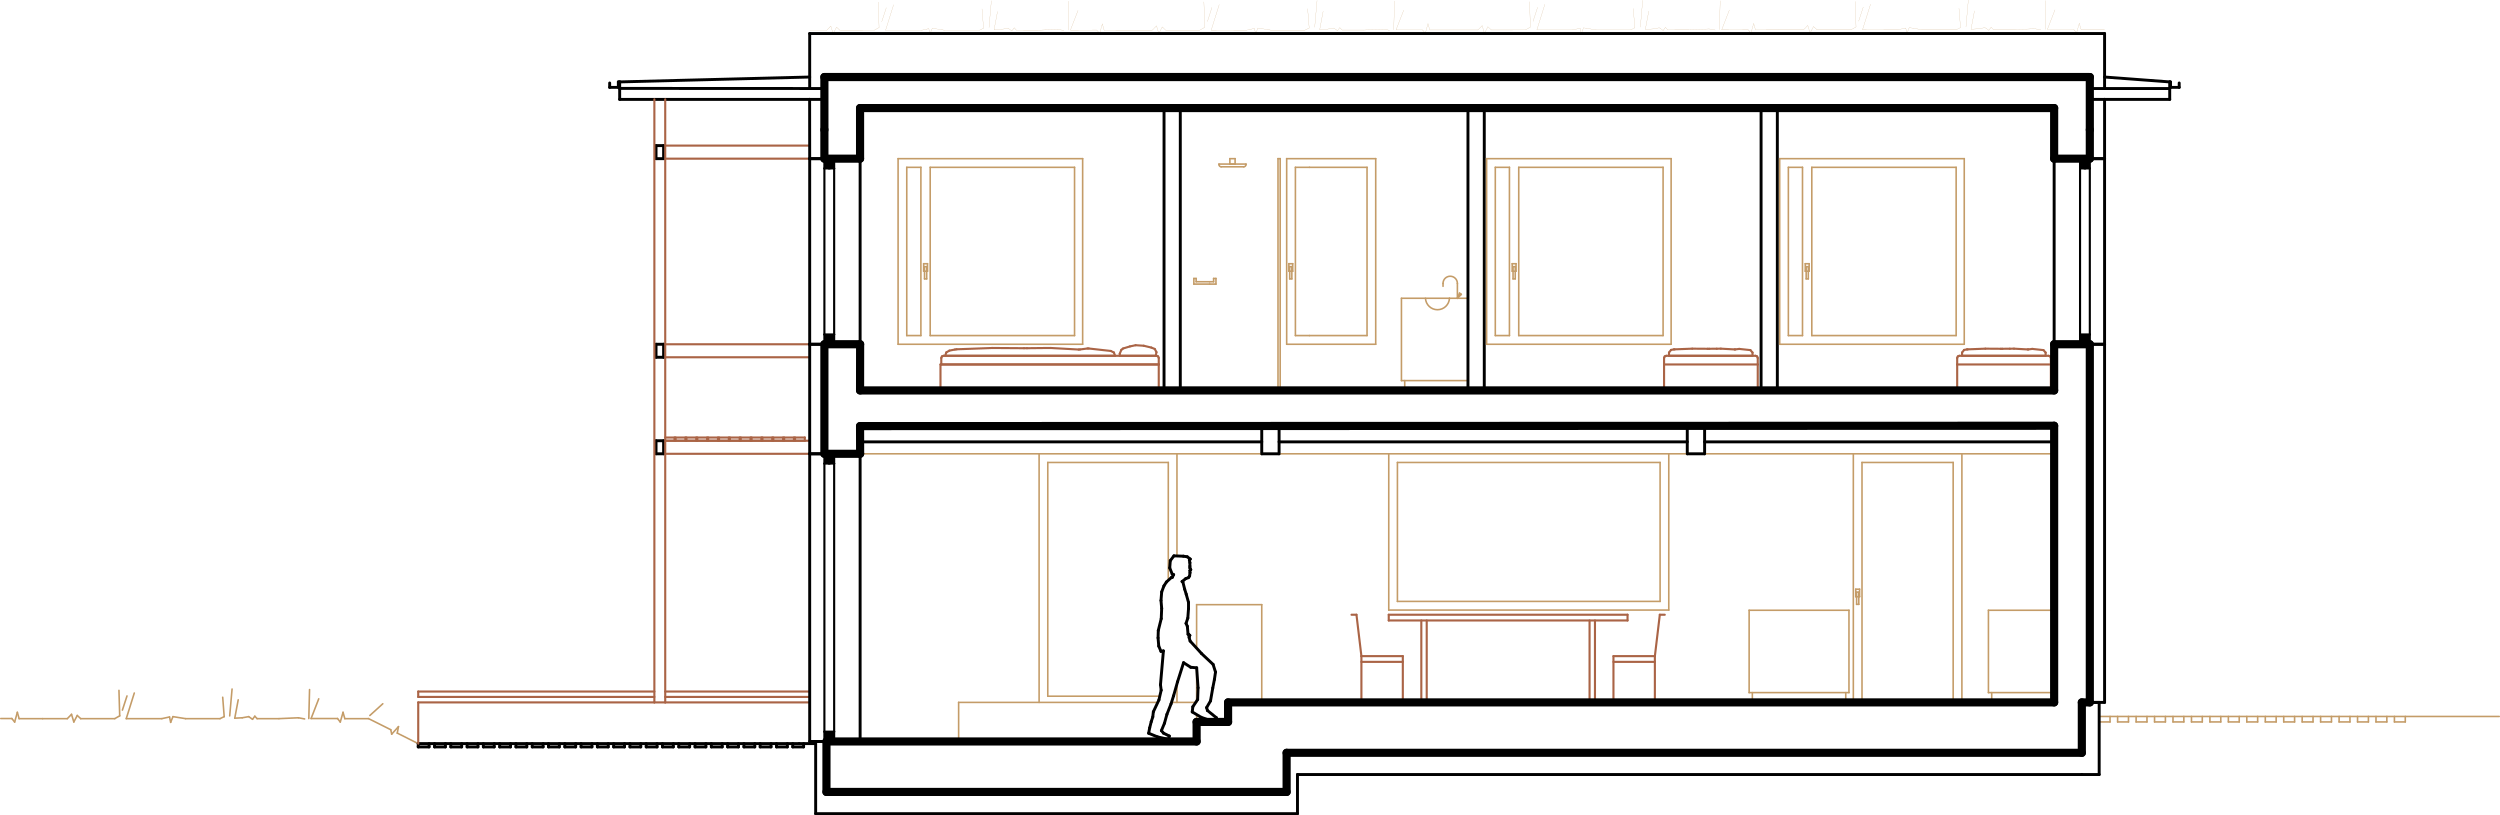 <?xml version="1.0" encoding="UTF-8"?><svg id="Ebene_1" xmlns="http://www.w3.org/2000/svg" viewBox="0 0 435.23 141.9"><defs><style>.cls-1{fill-rule:evenodd;}.cls-2,.cls-3,.cls-4{stroke:#000;}.cls-2,.cls-3,.cls-4,.cls-5,.cls-6,.cls-7{fill:none;stroke-linecap:round;stroke-linejoin:round;}.cls-2,.cls-7{stroke-width:.37px;}.cls-3{stroke-width:.51px;}.cls-4{stroke-width:1.42px;}.cls-5{stroke-width:.28px;}.cls-5,.cls-6{stroke:#c49c68;}.cls-6{stroke-width:.03px;}.cls-7{stroke:#aa6446;}</style></defs><line class="cls-6" x1="366.39" y1="5.15" x2="362.3" y2="5.15"/><line class="cls-6" x1="330.45" y1="5.17" x2="324.25" y2="5.18"/><line class="cls-6" x1="350.83" y1="5.16" x2="347.04" y2="5.16"/><line class="cls-6" x1="340.57" y1="5.17" x2="334.58" y2="5.17"/><line class="cls-6" x1="322.25" y1="5.18" x2="316.32" y2="5.18"/><line class="cls-6" x1="313.99" y1="5.18" x2="309.69" y2="5.18"/><line class="cls-6" x1="361.03" y1="5.13" x2="356.43" y2="5.13"/><line class="cls-6" x1="324.38" y1="1.22" x2="323.58" y2="3.69"/><line class="cls-6" x1="341.04" y1="1.44" x2="341.31" y2="4.81"/><line class="cls-6" x1="343.14" y1="5.09" x2="343.74" y2="1.89"/><line class="cls-6" x1="344.44" y1="5.01" x2="343.14" y2="5.09"/><line class="cls-6" x1="342.67" y1=".01" x2="342.26" y2="4.68"/><line class="cls-6" x1="361.99" y1="4.05" x2="361.51" y2="5.74"/><line class="cls-6" x1="361.51" y1="5.74" x2="361.03" y2="5.13"/><line class="cls-6" x1="356.43" y1="5.13" x2="357.76" y2="1.7"/><line class="cls-6" x1="356.16" y1=".1" x2="356.03" y2="5.13"/><line class="cls-6" x1="322.98" y1=".25" x2="323.12" y2="4.69"/><line class="cls-6" x1="324.25" y1="5.18" x2="325.65" y2=".72"/><line class="cls-6" x1="362.3" y1="5.15" x2="361.99" y2="4.05"/><line class="cls-6" x1="355.3" y1="5.2" x2="354.23" y2="5"/><line class="cls-6" x1="354.23" y1="5" x2="350.83" y2="5.16"/><line class="cls-6" x1="347.04" y1="5.16" x2="346.64" y2="4.74"/><line class="cls-6" x1="346.64" y1="4.74" x2="346.24" y2="5.27"/><line class="cls-6" x1="346.24" y1="5.27" x2="345.57" y2="4.81"/><line class="cls-6" x1="345.57" y1="4.81" x2="344.44" y2="5.01"/><line class="cls-6" x1="341.31" y1="4.81" x2="340.57" y2="5.17"/><line class="cls-6" x1="334.58" y1="5.17" x2="332.38" y2="4.81"/><line class="cls-6" x1="332.38" y1="4.81" x2="331.98" y2="5.81"/><line class="cls-6" x1="331.98" y1="5.81" x2="331.78" y2="4.88"/><line class="cls-6" x1="331.78" y1="4.88" x2="330.45" y2="5.17"/><line class="cls-6" x1="323.12" y1="4.69" x2="322.25" y2="5.18"/><line class="cls-6" x1="316.32" y1="5.18" x2="315.72" y2="4.62"/><line class="cls-6" x1="315.72" y1="4.62" x2="315.12" y2="5.76"/><line class="cls-6" x1="315.12" y1="5.76" x2="314.72" y2="4.43"/><line class="cls-6" x1="314.72" y1="4.43" x2="313.99" y2="5.18"/><line class="cls-6" x1="309.69" y1="5.18" x2="305.61" y2="5.19"/><line class="cls-6" x1="273.75" y1="5.21" x2="267.56" y2="5.21"/><line class="cls-6" x1="294.14" y1="5.19" x2="290.34" y2="5.2"/><line class="cls-6" x1="283.88" y1="5.2" x2="277.88" y2="5.2"/><line class="cls-6" x1="265.56" y1="5.21" x2="259.63" y2="5.22"/><line class="cls-6" x1="257.3" y1="5.22" x2="253" y2="5.22"/><line class="cls-6" x1="304.33" y1="5.16" x2="299.74" y2="5.17"/><line class="cls-6" x1="267.69" y1="1.26" x2="266.89" y2="3.72"/><line class="cls-6" x1="284.34" y1="1.48" x2="284.61" y2="4.84"/><line class="cls-6" x1="286.44" y1="5.12" x2="287.04" y2="1.93"/><line class="cls-6" x1="287.74" y1="5.04" x2="286.44" y2="5.12"/><line class="cls-6" x1="285.98" y1=".05" x2="285.57" y2="4.72"/><line class="cls-6" x1="305.3" y1="4.08" x2="304.82" y2="5.78"/><line class="cls-6" x1="304.82" y1="5.78" x2="304.33" y2="5.16"/><line class="cls-6" x1="299.74" y1="5.17" x2="301.07" y2="1.74"/><line class="cls-6" x1="299.47" y1=".13" x2="299.34" y2="5.17"/><line class="cls-6" x1="266.29" y1=".29" x2="266.42" y2="4.72"/><line class="cls-6" x1="267.56" y1="5.21" x2="268.95" y2=".75"/><line class="cls-6" x1="305.61" y1="5.19" x2="305.3" y2="4.08"/><line class="cls-6" x1="298.61" y1="5.23" x2="297.54" y2="5.04"/><line class="cls-6" x1="297.54" y1="5.04" x2="294.14" y2="5.19"/><line class="cls-6" x1="290.34" y1="5.2" x2="289.94" y2="4.77"/><line class="cls-6" x1="289.94" y1="4.77" x2="289.54" y2="5.31"/><line class="cls-6" x1="289.54" y1="5.31" x2="288.88" y2="4.84"/><line class="cls-6" x1="288.88" y1="4.84" x2="287.74" y2="5.04"/><line class="cls-6" x1="284.61" y1="4.84" x2="283.88" y2="5.2"/><line class="cls-6" x1="277.88" y1="5.2" x2="275.68" y2="4.85"/><line class="cls-6" x1="275.68" y1="4.85" x2="275.29" y2="5.85"/><line class="cls-6" x1="275.29" y1="5.85" x2="275.09" y2="4.92"/><line class="cls-6" x1="275.09" y1="4.92" x2="273.75" y2="5.21"/><line class="cls-6" x1="266.42" y1="4.72" x2="265.56" y2="5.21"/><line class="cls-6" x1="259.63" y1="5.22" x2="259.03" y2="4.66"/><line class="cls-6" x1="259.03" y1="4.66" x2="258.43" y2="5.79"/><line class="cls-6" x1="258.43" y1="5.79" x2="258.03" y2="4.46"/><line class="cls-6" x1="258.03" y1="4.46" x2="257.3" y2="5.22"/><line class="cls-6" x1="253" y1="5.22" x2="248.91" y2="5.22"/><line class="cls-6" x1="217.06" y1="5.24" x2="210.86" y2="5.25"/><line class="cls-6" x1="237.45" y1="5.23" x2="233.65" y2="5.23"/><line class="cls-6" x1="227.19" y1="5.24" x2="221.19" y2="5.24"/><line class="cls-6" x1="208.86" y1="5.25" x2="202.93" y2="5.25"/><line class="cls-6" x1="200.6" y1="5.25" x2="196.31" y2="5.25"/><line class="cls-6" x1="247.64" y1="5.2" x2="243.04" y2="5.2"/><line class="cls-6" x1="210.99" y1="1.29" x2="210.2" y2="3.76"/><line class="cls-6" x1="227.65" y1="1.51" x2="227.92" y2="4.88"/><line class="cls-6" x1="229.75" y1="5.16" x2="230.35" y2="1.96"/><line class="cls-6" x1="231.05" y1="5.08" x2="229.75" y2="5.16"/><line class="cls-6" x1="229.29" y1=".08" x2="228.88" y2="4.75"/><line class="cls-6" x1="248.6" y1="4.12" x2="248.13" y2="5.81"/><line class="cls-6" x1="248.13" y1="5.81" x2="247.64" y2="5.2"/><line class="cls-6" x1="243.04" y1="5.2" x2="244.38" y2="1.77"/><line class="cls-6" x1="242.77" y1=".17" x2="242.64" y2="5.2"/><line class="cls-6" x1="209.59" y1=".32" x2="209.73" y2="4.76"/><line class="cls-6" x1="210.86" y1="5.25" x2="212.26" y2=".79"/><line class="cls-6" x1="248.91" y1="5.22" x2="248.6" y2="4.12"/><line class="cls-6" x1="241.91" y1="5.27" x2="240.85" y2="5.07"/><line class="cls-6" x1="240.85" y1="5.07" x2="237.45" y2="5.23"/><line class="cls-6" x1="233.65" y1="5.23" x2="233.25" y2="4.81"/><line class="cls-6" x1="233.25" y1="4.81" x2="232.85" y2="5.34"/><line class="cls-6" x1="232.85" y1="5.34" x2="232.18" y2="4.88"/><line class="cls-6" x1="232.18" y1="4.88" x2="231.05" y2="5.08"/><line class="cls-6" x1="227.92" y1="4.88" x2="227.19" y2="5.24"/><line class="cls-6" x1="221.19" y1="5.24" x2="218.99" y2="4.88"/><line class="cls-6" x1="218.99" y1="4.88" x2="218.59" y2="5.88"/><line class="cls-6" x1="218.59" y1="5.88" x2="218.39" y2="4.95"/><line class="cls-6" x1="218.39" y1="4.95" x2="217.06" y2="5.24"/><line class="cls-6" x1="209.73" y1="4.76" x2="208.86" y2="5.25"/><line class="cls-6" x1="202.93" y1="5.25" x2="202.34" y2="4.69"/><line class="cls-6" x1="202.34" y1="4.69" x2="201.74" y2="5.83"/><line class="cls-6" x1="201.74" y1="5.83" x2="201.34" y2="4.5"/><line class="cls-6" x1="201.34" y1="4.5" x2="200.6" y2="5.25"/><line class="cls-6" x1="196.31" y1="5.25" x2="192.22" y2="5.26"/><line class="cls-6" x1="160.37" y1="5.28" x2="154.17" y2="5.28"/><line class="cls-6" x1="180.75" y1="5.26" x2="176.96" y2="5.27"/><line class="cls-6" x1="170.49" y1="5.27" x2="164.5" y2="5.27"/><line class="cls-6" x1="152.17" y1="5.28" x2="146.24" y2="5.29"/><line class="cls-6" x1="143.91" y1="5.29" x2="141" y2="5.29"/><line class="cls-6" x1="190.95" y1="5.23" x2="186.35" y2="5.24"/><line class="cls-6" x1="154.3" y1="1.33" x2="153.5" y2="3.79"/><line class="cls-6" x1="170.96" y1="1.55" x2="171.23" y2="4.91"/><line class="cls-6" x1="173.06" y1="5.19" x2="173.66" y2="2"/><line class="cls-6" x1="174.36" y1="5.11" x2="173.06" y2="5.19"/><line class="cls-6" x1="172.59" y1=".12" x2="172.18" y2="4.79"/><line class="cls-6" x1="191.91" y1="4.15" x2="191.43" y2="5.85"/><line class="cls-6" x1="191.43" y1="5.85" x2="190.95" y2="5.23"/><line class="cls-6" x1="186.35" y1="5.24" x2="187.68" y2="1.81"/><line class="cls-6" x1="186.08" y1=".2" x2="185.95" y2="5.24"/><line class="cls-6" x1="152.9" y1=".36" x2="153.04" y2="4.79"/><line class="cls-6" x1="154.17" y1="5.28" x2="155.57" y2=".82"/><line class="cls-6" x1="192.22" y1="5.26" x2="191.91" y2="4.15"/><line class="cls-6" x1="185.22" y1="5.3" x2="184.15" y2="5.11"/><line class="cls-6" x1="184.15" y1="5.11" x2="180.75" y2="5.26"/><line class="cls-6" x1="176.96" y1="5.27" x2="176.56" y2="4.84"/><line class="cls-6" x1="176.56" y1="4.84" x2="176.16" y2="5.38"/><line class="cls-6" x1="176.16" y1="5.38" x2="175.49" y2="4.91"/><line class="cls-6" x1="175.49" y1="4.91" x2="174.36" y2="5.11"/><line class="cls-6" x1="171.23" y1="4.91" x2="170.49" y2="5.27"/><line class="cls-6" x1="164.5" y1="5.27" x2="162.3" y2="4.92"/><line class="cls-6" x1="162.3" y1="4.92" x2="161.9" y2="5.92"/><line class="cls-6" x1="161.9" y1="5.92" x2="161.7" y2="4.99"/><line class="cls-6" x1="161.7" y1="4.99" x2="160.37" y2="5.28"/><line class="cls-6" x1="153.04" y1="4.79" x2="152.17" y2="5.28"/><line class="cls-6" x1="146.24" y1="5.29" x2="145.64" y2="4.73"/><line class="cls-6" x1="145.64" y1="4.73" x2="145.04" y2="5.86"/><line class="cls-6" x1="145.04" y1="5.86" x2="144.64" y2="4.53"/><line class="cls-6" x1="144.64" y1="4.53" x2="143.91" y2="5.29"/><line class="cls-5" x1="212.22" y1="28.56" x2="216.91" y2="28.56"/><line class="cls-5" x1="216.91" y1="28.56" x2="216.91" y2="28.66"/><line class="cls-5" x1="216.53" y1="29.04" x2="212.6" y2="29.04"/><line class="cls-5" x1="212.22" y1="28.66" x2="212.22" y2="28.56"/><line class="cls-5" x1="214.11" y1="27.62" x2="215.02" y2="27.62"/><line class="cls-5" x1="215.02" y1="27.62" x2="215.02" y2="28.56"/><line class="cls-5" x1="215.02" y1="28.56" x2="214.11" y2="28.56"/><line class="cls-5" x1="214.11" y1="28.56" x2="214.11" y2="27.62"/><path class="cls-5" d="M216.91,28.66c0,.21-.17.38-.38.38"/><path class="cls-5" d="M212.6,29.04c-.21,0-.38-.17-.38-.38"/><line class="cls-5" x1="72.81" y1="129.46" x2="69.16" y2="127.63"/><line class="cls-5" x1="68.03" y1="127.04" x2="64.13" y2="125.09"/><line class="cls-5" x1="69.37" y1="126.5" x2="68.19" y2="127.81"/><line class="cls-5" x1="68.19" y1="127.81" x2="68.03" y2="127.04"/><line class="cls-5" x1="64.39" y1="124.56" x2="66.64" y2="122.52"/><line class="cls-5" x1="69.16" y1="127.63" x2="69.37" y2="126.5"/><line class="cls-5" x1="64.12" y1="125.11" x2="60.03" y2="125.11"/><line class="cls-5" x1="28.17" y1="125.11" x2="21.98" y2="125.11"/><line class="cls-5" x1="48.56" y1="125.11" x2="44.76" y2="125.11"/><line class="cls-5" x1="38.3" y1="125.11" x2="32.3" y2="125.11"/><line class="cls-5" x1="19.98" y1="125.11" x2="14.05" y2="125.11"/><line class="cls-5" x1="11.72" y1="125.11" x2="7.42" y2="125.11"/><line class="cls-5" x1="58.76" y1="125.09" x2="54.16" y2="125.09"/><line class="cls-5" x1="22.11" y1="121.16" x2="21.31" y2="123.62"/><line class="cls-5" x1="38.77" y1="121.39" x2="39.03" y2="124.76"/><line class="cls-5" x1="40.87" y1="125.03" x2="41.47" y2="121.84"/><line class="cls-5" x1="42.17" y1="124.96" x2="40.87" y2="125.03"/><line class="cls-5" x1="40.4" y1="119.96" x2="39.99" y2="124.63"/><line class="cls-5" x1="59.72" y1="124.01" x2="59.24" y2="125.7"/><line class="cls-5" x1="59.24" y1="125.7" x2="58.76" y2="125.09"/><line class="cls-5" x1="54.16" y1="125.09" x2="55.49" y2="121.66"/><line class="cls-5" x1="53.89" y1="120.05" x2="53.76" y2="125.09"/><line class="cls-5" x1="20.71" y1="120.19" x2="20.84" y2="124.62"/><line class="cls-5" x1="21.98" y1="125.11" x2="23.38" y2="120.65"/><line class="cls-5" x1="60.03" y1="125.11" x2="59.72" y2="124.01"/><line class="cls-5" x1="53.03" y1="125.16" x2="51.96" y2="124.96"/><line class="cls-5" x1="51.96" y1="124.96" x2="48.56" y2="125.11"/><line class="cls-5" x1="44.76" y1="125.11" x2="44.36" y2="124.69"/><line class="cls-5" x1="44.36" y1="124.69" x2="43.96" y2="125.22"/><line class="cls-5" x1="43.96" y1="125.22" x2="43.3" y2="124.76"/><line class="cls-5" x1="43.3" y1="124.76" x2="42.17" y2="124.96"/><line class="cls-5" x1="39.03" y1="124.76" x2="38.3" y2="125.11"/><line class="cls-5" x1="32.3" y1="125.11" x2="30.11" y2="124.76"/><line class="cls-5" x1="30.11" y1="124.76" x2="29.71" y2="125.75"/><line class="cls-5" x1="29.71" y1="125.75" x2="29.51" y2="124.82"/><line class="cls-5" x1="29.51" y1="124.82" x2="28.17" y2="125.11"/><line class="cls-5" x1="20.84" y1="124.62" x2="19.98" y2="125.11"/><line class="cls-5" x1="14.05" y1="125.11" x2="13.45" y2="124.56"/><line class="cls-5" x1="13.45" y1="124.56" x2="12.85" y2="125.69"/><line class="cls-5" x1="12.85" y1="125.69" x2="12.45" y2="124.36"/><line class="cls-5" x1="12.45" y1="124.36" x2="11.72" y2="125.11"/><line class="cls-5" x1="7.42" y1="125.11" x2="3.33" y2="125.11"/><line class="cls-5" x1="2.06" y1="125.09" x2=".14" y2="125.09"/><line class="cls-5" x1="3.02" y1="124.01" x2="2.55" y2="125.7"/><line class="cls-5" x1="2.55" y1="125.7" x2="2.06" y2="125.09"/><line class="cls-5" x1="3.33" y1="125.11" x2="3.02" y2="124.01"/><line class="cls-3" x1="143.52" y1="27.62" x2="140.96" y2="27.62"/><line class="cls-3" x1="140.95" y1="17.3" x2="143.52" y2="17.3"/><line class="cls-3" x1="143.52" y1="17.3" x2="143.52" y2="15.41"/><line class="cls-3" x1="143.52" y1="15.41" x2="107.88" y2="15.39"/><line class="cls-3" x1="107.88" y1="15.39" x2="107.88" y2="17.3"/><line class="cls-3" x1="107.88" y1="17.3" x2="140.95" y2="17.3"/><line class="cls-3" x1="140.96" y1="15.41" x2="140.96" y2="5.84"/><line class="cls-3" x1="140.96" y1="5.84" x2="366.39" y2="5.84"/><line class="cls-3" x1="366.39" y1="5.84" x2="366.39" y2="15.41"/><line class="cls-3" x1="366.39" y1="15.41" x2="377.73" y2="15.41"/><line class="cls-3" x1="377.73" y1="15.41" x2="377.73" y2="17.3"/><line class="cls-3" x1="377.73" y1="17.3" x2="366.39" y2="17.3"/><line class="cls-3" x1="366.39" y1="17.3" x2="366.39" y2="27.62"/><line class="cls-3" x1="366.39" y1="27.62" x2="363.82" y2="27.62"/><line class="cls-3" x1="366.39" y1="17.3" x2="363.82" y2="17.3"/><line class="cls-3" x1="366.39" y1="15.41" x2="363.82" y2="15.41"/><line class="cls-3" x1="107.88" y1="15.39" x2="107.88" y2="14.26"/><line class="cls-3" x1="107.88" y1="14.26" x2="140.96" y2="13.41"/><line class="cls-3" x1="377.73" y1="15.41" x2="377.73" y2="14.26"/><line class="cls-3" x1="377.73" y1="14.26" x2="366.39" y2="13.41"/><line class="cls-3" x1="377.73" y1="14.26" x2="377.87" y2="14.27"/><line class="cls-3" x1="377.87" y1="14.27" x2="377.87" y2="15.21"/><line class="cls-3" x1="377.87" y1="15.21" x2="379.38" y2="15.21"/><line class="cls-3" x1="379.38" y1="15.21" x2="379.38" y2="14.45"/><line class="cls-3" x1="107.88" y1="14.26" x2="107.65" y2="14.26"/><line class="cls-3" x1="107.65" y1="14.26" x2="107.65" y2="15.21"/><line class="cls-3" x1="107.65" y1="15.21" x2="106.14" y2="15.21"/><line class="cls-3" x1="106.14" y1="15.21" x2="106.14" y2="14.45"/><line class="cls-7" x1="115.81" y1="25.35" x2="140.96" y2="25.35"/><line class="cls-7" x1="140.96" y1="27.62" x2="115.81" y2="27.62"/><line class="cls-7" x1="115.81" y1="59.93" x2="140.96" y2="59.93"/><line class="cls-7" x1="140.96" y1="62.2" x2="115.81" y2="62.2"/><line class="cls-3" x1="143.52" y1="59.93" x2="140.96" y2="59.93"/><line class="cls-3" x1="140.96" y1="79" x2="143.52" y2="79"/><line class="cls-7" x1="140.96" y1="79" x2="115.81" y2="79"/><line class="cls-7" x1="115.81" y1="76.73" x2="140.96" y2="76.73"/><line class="cls-7" x1="140.11" y1="76.73" x2="138.41" y2="76.73"/><line class="cls-7" x1="138.41" y1="76.73" x2="138.41" y2="76.17"/><line class="cls-7" x1="138.41" y1="76.17" x2="140.11" y2="76.17"/><line class="cls-7" x1="140.11" y1="76.17" x2="140.11" y2="76.73"/><line class="cls-7" x1="138.22" y1="76.17" x2="136.52" y2="76.17"/><line class="cls-7" x1="136.52" y1="76.17" x2="136.52" y2="76.73"/><line class="cls-7" x1="136.52" y1="76.73" x2="138.22" y2="76.73"/><line class="cls-7" x1="138.22" y1="76.73" x2="138.22" y2="76.17"/><line class="cls-7" x1="136.33" y1="76.17" x2="134.63" y2="76.17"/><line class="cls-7" x1="134.63" y1="76.17" x2="134.63" y2="76.73"/><line class="cls-7" x1="134.63" y1="76.73" x2="136.33" y2="76.73"/><line class="cls-7" x1="136.33" y1="76.73" x2="136.33" y2="76.17"/><line class="cls-7" x1="134.44" y1="76.17" x2="132.74" y2="76.17"/><line class="cls-7" x1="132.74" y1="76.17" x2="132.74" y2="76.73"/><line class="cls-7" x1="132.74" y1="76.73" x2="134.44" y2="76.73"/><line class="cls-7" x1="134.44" y1="76.73" x2="134.44" y2="76.17"/><line class="cls-7" x1="132.55" y1="76.17" x2="130.85" y2="76.17"/><line class="cls-7" x1="130.85" y1="76.17" x2="130.85" y2="76.73"/><line class="cls-7" x1="130.85" y1="76.73" x2="132.55" y2="76.73"/><line class="cls-7" x1="132.55" y1="76.73" x2="132.55" y2="76.17"/><line class="cls-7" x1="130.66" y1="76.17" x2="128.96" y2="76.17"/><line class="cls-7" x1="128.96" y1="76.17" x2="128.96" y2="76.73"/><line class="cls-7" x1="128.96" y1="76.73" x2="130.66" y2="76.73"/><line class="cls-7" x1="130.66" y1="76.73" x2="130.66" y2="76.17"/><line class="cls-7" x1="128.77" y1="76.17" x2="127.07" y2="76.17"/><line class="cls-7" x1="127.07" y1="76.17" x2="127.07" y2="76.73"/><line class="cls-7" x1="127.07" y1="76.73" x2="128.77" y2="76.73"/><line class="cls-7" x1="128.77" y1="76.73" x2="128.77" y2="76.17"/><line class="cls-7" x1="117.43" y1="76.17" x2="115.81" y2="76.17"/><line class="cls-7" x1="115.81" y1="76.73" x2="117.43" y2="76.73"/><line class="cls-7" x1="117.43" y1="76.73" x2="117.43" y2="76.17"/><line class="cls-7" x1="117.62" y1="76.17" x2="119.32" y2="76.17"/><line class="cls-7" x1="119.32" y1="76.17" x2="119.32" y2="76.73"/><line class="cls-7" x1="119.32" y1="76.73" x2="117.62" y2="76.73"/><line class="cls-7" x1="117.62" y1="76.73" x2="117.62" y2="76.17"/><line class="cls-7" x1="119.51" y1="76.17" x2="121.21" y2="76.17"/><line class="cls-7" x1="121.21" y1="76.17" x2="121.21" y2="76.73"/><line class="cls-7" x1="121.21" y1="76.73" x2="119.51" y2="76.73"/><line class="cls-7" x1="119.51" y1="76.73" x2="119.51" y2="76.17"/><line class="cls-7" x1="121.4" y1="76.17" x2="123.1" y2="76.17"/><line class="cls-7" x1="123.1" y1="76.17" x2="123.1" y2="76.73"/><line class="cls-7" x1="123.1" y1="76.73" x2="121.4" y2="76.73"/><line class="cls-7" x1="121.4" y1="76.73" x2="121.4" y2="76.17"/><line class="cls-7" x1="123.29" y1="76.17" x2="124.99" y2="76.17"/><line class="cls-7" x1="124.99" y1="76.17" x2="124.99" y2="76.73"/><line class="cls-7" x1="124.99" y1="76.73" x2="123.29" y2="76.73"/><line class="cls-7" x1="123.29" y1="76.73" x2="123.29" y2="76.17"/><line class="cls-7" x1="125.18" y1="76.17" x2="126.88" y2="76.17"/><line class="cls-7" x1="126.88" y1="76.17" x2="126.88" y2="76.73"/><line class="cls-7" x1="126.88" y1="76.73" x2="125.18" y2="76.73"/><line class="cls-7" x1="125.18" y1="76.73" x2="125.18" y2="76.17"/><line class="cls-3" x1="114.21" y1="76.73" x2="115.53" y2="76.73"/><line class="cls-3" x1="115.53" y1="76.73" x2="115.53" y2="79"/><line class="cls-3" x1="115.53" y1="79" x2="114.21" y2="79"/><line class="cls-3" x1="114.21" y1="79" x2="114.21" y2="76.73"/><line class="cls-3" x1="114.21" y1="59.93" x2="115.53" y2="59.93"/><line class="cls-3" x1="115.53" y1="59.93" x2="115.53" y2="62.2"/><line class="cls-3" x1="115.53" y1="62.2" x2="114.21" y2="62.2"/><line class="cls-3" x1="114.21" y1="62.2" x2="114.21" y2="59.93"/><line class="cls-3" x1="114.21" y1="25.35" x2="115.53" y2="25.35"/><line class="cls-3" x1="115.53" y1="25.35" x2="115.53" y2="27.62"/><line class="cls-3" x1="115.53" y1="27.62" x2="114.21" y2="27.62"/><line class="cls-3" x1="114.21" y1="27.62" x2="114.21" y2="25.35"/><line class="cls-3" x1="366.39" y1="27.62" x2="357.61" y2="27.62"/><line class="cls-3" x1="357.61" y1="27.62" x2="357.61" y2="59.93"/><line class="cls-3" x1="357.61" y1="59.93" x2="366.39" y2="59.93"/><line class="cls-3" x1="366.39" y1="59.93" x2="366.39" y2="27.62"/><line class="cls-3" x1="366.39" y1="59.93" x2="363.82" y2="59.93"/><line class="cls-3" x1="363.82" y1="59.93" x2="363.82" y2="122.28"/><line class="cls-3" x1="363.82" y1="122.28" x2="366.39" y2="122.28"/><line class="cls-3" x1="366.39" y1="122.28" x2="366.39" y2="59.93"/><line class="cls-3" x1="365.45" y1="122.28" x2="362.43" y2="122.28"/><line class="cls-3" x1="142" y1="129.08" x2="142" y2="141.65"/><line class="cls-3" x1="362.43" y1="134.84" x2="365.45" y2="134.84"/><line class="cls-3" x1="225.88" y1="134.84" x2="362.43" y2="134.84"/><line class="cls-3" x1="225.88" y1="141.65" x2="225.88" y2="134.84"/><line class="cls-3" x1="142" y1="141.65" x2="225.88" y2="141.65"/><line class="cls-3" x1="143.88" y1="129.08" x2="142" y2="129.08"/><line class="cls-3" x1="219.66" y1="79" x2="219.66" y2="74.16"/><line class="cls-3" x1="222.68" y1="74.16" x2="222.68" y2="79"/><line class="cls-3" x1="293.74" y1="79" x2="293.74" y2="74.14"/><line class="cls-3" x1="296.76" y1="74.14" x2="296.76" y2="79"/><line class="cls-3" x1="219.66" y1="76.92" x2="149.74" y2="76.92"/><line class="cls-3" x1="222.68" y1="76.92" x2="293.74" y2="76.92"/><line class="cls-3" x1="296.76" y1="76.92" x2="357.61" y2="76.92"/><line class="cls-3" x1="72.81" y1="129.46" x2="139.13" y2="129.46"/><line class="cls-3" x1="139.13" y1="129.46" x2="141.78" y2="129.46"/><line class="cls-3" x1="72.81" y1="129.46" x2="72.81" y2="130.03"/><line class="cls-3" x1="72.81" y1="130.03" x2="74.7" y2="130.03"/><line class="cls-3" x1="74.7" y1="130.03" x2="74.7" y2="129.46"/><line class="cls-3" x1="75.65" y1="129.46" x2="75.65" y2="130.03"/><line class="cls-3" x1="75.65" y1="130.03" x2="77.54" y2="130.03"/><line class="cls-3" x1="77.54" y1="130.03" x2="77.54" y2="129.46"/><line class="cls-3" x1="78.48" y1="129.46" x2="78.48" y2="130.03"/><line class="cls-3" x1="78.48" y1="130.03" x2="80.37" y2="130.03"/><line class="cls-3" x1="80.37" y1="130.03" x2="80.37" y2="129.46"/><line class="cls-3" x1="81.32" y1="129.46" x2="81.32" y2="130.03"/><line class="cls-3" x1="81.32" y1="130.03" x2="83.21" y2="130.03"/><line class="cls-3" x1="83.21" y1="130.03" x2="83.21" y2="129.46"/><line class="cls-3" x1="84.15" y1="129.46" x2="84.15" y2="130.03"/><line class="cls-3" x1="84.15" y1="130.03" x2="86.04" y2="130.03"/><line class="cls-3" x1="86.04" y1="130.03" x2="86.04" y2="129.46"/><line class="cls-3" x1="86.99" y1="129.46" x2="86.99" y2="130.03"/><line class="cls-3" x1="86.99" y1="130.03" x2="88.88" y2="130.03"/><line class="cls-3" x1="88.88" y1="130.03" x2="88.88" y2="129.46"/><line class="cls-3" x1="89.82" y1="129.46" x2="89.82" y2="130.03"/><line class="cls-3" x1="89.82" y1="130.03" x2="91.71" y2="130.03"/><line class="cls-3" x1="91.71" y1="130.03" x2="91.71" y2="129.46"/><line class="cls-3" x1="92.66" y1="129.46" x2="92.66" y2="130.03"/><line class="cls-3" x1="92.66" y1="130.03" x2="94.55" y2="130.03"/><line class="cls-3" x1="94.55" y1="130.03" x2="94.55" y2="129.46"/><line class="cls-3" x1="95.49" y1="129.46" x2="95.49" y2="130.03"/><line class="cls-3" x1="95.49" y1="130.03" x2="97.38" y2="130.03"/><line class="cls-3" x1="97.38" y1="130.03" x2="97.38" y2="129.46"/><line class="cls-3" x1="98.33" y1="129.46" x2="98.33" y2="130.03"/><line class="cls-3" x1="98.33" y1="130.03" x2="100.22" y2="130.03"/><line class="cls-3" x1="100.22" y1="130.03" x2="100.22" y2="129.46"/><line class="cls-3" x1="101.16" y1="129.46" x2="101.16" y2="130.03"/><line class="cls-3" x1="101.16" y1="130.03" x2="103.05" y2="130.03"/><line class="cls-3" x1="103.05" y1="130.03" x2="103.05" y2="129.46"/><line class="cls-3" x1="104" y1="129.46" x2="104" y2="130.03"/><line class="cls-3" x1="104" y1="130.03" x2="105.89" y2="130.03"/><line class="cls-3" x1="105.89" y1="130.03" x2="105.89" y2="129.46"/><line class="cls-3" x1="106.83" y1="129.46" x2="106.83" y2="130.03"/><line class="cls-3" x1="106.83" y1="130.03" x2="108.72" y2="130.03"/><line class="cls-3" x1="108.72" y1="130.03" x2="108.72" y2="129.46"/><line class="cls-3" x1="109.67" y1="129.46" x2="109.67" y2="130.03"/><line class="cls-3" x1="109.67" y1="130.03" x2="111.55" y2="130.03"/><line class="cls-3" x1="111.55" y1="130.03" x2="111.55" y2="129.46"/><line class="cls-3" x1="112.5" y1="129.46" x2="112.5" y2="130.03"/><line class="cls-3" x1="112.5" y1="130.03" x2="114.39" y2="130.03"/><line class="cls-3" x1="114.39" y1="130.03" x2="114.39" y2="129.46"/><line class="cls-3" x1="115.33" y1="129.46" x2="115.33" y2="130.03"/><line class="cls-3" x1="115.33" y1="130.03" x2="117.22" y2="130.03"/><line class="cls-3" x1="117.22" y1="130.03" x2="117.22" y2="129.46"/><line class="cls-3" x1="118.17" y1="129.46" x2="118.17" y2="130.03"/><line class="cls-3" x1="118.17" y1="130.03" x2="120.06" y2="130.03"/><line class="cls-3" x1="120.06" y1="130.03" x2="120.06" y2="129.46"/><line class="cls-3" x1="121" y1="129.46" x2="121" y2="130.03"/><line class="cls-3" x1="121" y1="130.03" x2="122.89" y2="130.03"/><line class="cls-3" x1="122.89" y1="130.03" x2="122.89" y2="129.46"/><line class="cls-3" x1="123.84" y1="129.46" x2="123.84" y2="130.03"/><line class="cls-3" x1="123.84" y1="130.03" x2="125.73" y2="130.03"/><line class="cls-3" x1="125.73" y1="130.03" x2="125.73" y2="129.46"/><line class="cls-3" x1="126.67" y1="129.46" x2="126.67" y2="130.03"/><line class="cls-3" x1="126.67" y1="130.03" x2="128.56" y2="130.03"/><line class="cls-3" x1="128.56" y1="130.03" x2="128.56" y2="129.46"/><line class="cls-3" x1="129.51" y1="129.46" x2="129.51" y2="130.03"/><line class="cls-3" x1="129.51" y1="130.03" x2="131.4" y2="130.03"/><line class="cls-3" x1="131.4" y1="130.03" x2="131.4" y2="129.46"/><line class="cls-3" x1="132.34" y1="129.46" x2="132.34" y2="130.03"/><line class="cls-3" x1="132.34" y1="130.03" x2="134.23" y2="130.03"/><line class="cls-3" x1="134.23" y1="130.03" x2="134.23" y2="129.46"/><line class="cls-3" x1="135.18" y1="129.46" x2="135.18" y2="130.03"/><line class="cls-3" x1="135.18" y1="130.03" x2="137.07" y2="130.03"/><line class="cls-3" x1="137.07" y1="130.03" x2="137.07" y2="129.46"/><line class="cls-3" x1="205.48" y1="67.97" x2="205.48" y2="18.81"/><line class="cls-3" x1="205.48" y1="18.81" x2="202.65" y2="18.81"/><line class="cls-3" x1="202.65" y1="18.81" x2="202.65" y2="67.97"/><line class="cls-3" x1="258.4" y1="67.97" x2="258.4" y2="18.81"/><line class="cls-3" x1="258.4" y1="18.81" x2="255.56" y2="18.81"/><line class="cls-3" x1="309.42" y1="67.97" x2="309.42" y2="18.81"/><line class="cls-3" x1="309.42" y1="18.81" x2="306.59" y2="18.81"/><line class="cls-3" x1="306.59" y1="18.81" x2="306.59" y2="67.97"/><line class="cls-2" x1="362.87" y1="29.32" x2="363.06" y2="29.32"/><line class="cls-2" x1="363.82" y1="29.32" x2="363.82" y2="58.23"/><line class="cls-2" x1="362.12" y1="58.23" x2="362.12" y2="29.32"/><line class="cls-3" x1="149.74" y1="59.93" x2="140.96" y2="59.93"/><line class="cls-3" x1="140.96" y1="27.62" x2="149.74" y2="27.62"/><line class="cls-3" x1="149.74" y1="27.62" x2="149.74" y2="59.93"/><line class="cls-3" x1="140.96" y1="79" x2="149.74" y2="79"/><line class="cls-3" x1="149.74" y1="79" x2="149.74" y2="129.08"/><line class="cls-3" x1="149.74" y1="129.08" x2="140.96" y2="129.08"/><line class="cls-2" x1="144.27" y1="29.32" x2="144.46" y2="29.32"/><line class="cls-2" x1="145.22" y1="29.32" x2="145.22" y2="58.23"/><line class="cls-2" x1="143.52" y1="58.23" x2="143.52" y2="29.32"/><line class="cls-7" x1="140.96" y1="122.28" x2="115.81" y2="122.28"/><line class="cls-7" x1="72.81" y1="122.28" x2="72.81" y2="129.46"/><line class="cls-7" x1="140.96" y1="120.39" x2="115.81" y2="120.39"/><line class="cls-7" x1="140.96" y1="121.33" x2="115.81" y2="121.33"/><line class="cls-7" x1="113.92" y1="122.28" x2="72.81" y2="122.28"/><line class="cls-7" x1="113.92" y1="120.39" x2="72.81" y2="120.39"/><line class="cls-7" x1="113.92" y1="121.33" x2="72.81" y2="121.33"/><line class="cls-7" x1="72.81" y1="121.33" x2="72.81" y2="120.39"/><line class="cls-2" x1="144.27" y1="80.7" x2="144.46" y2="80.7"/><line class="cls-2" x1="145.22" y1="80.7" x2="145.22" y2="127.38"/><line class="cls-2" x1="143.52" y1="127.38" x2="143.52" y2="80.7"/><line class="cls-3" x1="138.01" y1="129.46" x2="138.01" y2="130.03"/><line class="cls-3" x1="138.01" y1="130.03" x2="139.9" y2="130.03"/><line class="cls-3" x1="139.9" y1="130.03" x2="139.9" y2="129.46"/><line class="cls-5" x1="365.45" y1="124.73" x2="435.09" y2="124.73"/><line class="cls-5" x1="365.45" y1="125.68" x2="367.34" y2="125.68"/><line class="cls-5" x1="367.34" y1="125.68" x2="367.34" y2="124.73"/><line class="cls-5" x1="368.66" y1="125.68" x2="370.55" y2="125.68"/><line class="cls-5" x1="370.55" y1="125.68" x2="370.55" y2="124.73"/><line class="cls-5" x1="368.66" y1="125.68" x2="368.66" y2="124.73"/><line class="cls-5" x1="371.88" y1="125.68" x2="373.77" y2="125.68"/><line class="cls-5" x1="373.77" y1="125.68" x2="373.77" y2="124.73"/><line class="cls-5" x1="371.88" y1="125.68" x2="371.88" y2="124.73"/><line class="cls-5" x1="375.09" y1="125.68" x2="376.98" y2="125.68"/><line class="cls-5" x1="376.98" y1="125.68" x2="376.98" y2="124.73"/><line class="cls-5" x1="375.09" y1="125.68" x2="375.09" y2="124.73"/><line class="cls-5" x1="378.3" y1="125.68" x2="380.19" y2="125.68"/><line class="cls-5" x1="380.19" y1="125.68" x2="380.19" y2="124.73"/><line class="cls-5" x1="378.3" y1="125.68" x2="378.3" y2="124.73"/><line class="cls-5" x1="381.52" y1="125.68" x2="383.4" y2="125.68"/><line class="cls-5" x1="383.4" y1="125.68" x2="383.4" y2="124.73"/><line class="cls-5" x1="381.52" y1="125.68" x2="381.52" y2="124.73"/><line class="cls-5" x1="384.73" y1="125.68" x2="386.62" y2="125.68"/><line class="cls-5" x1="386.62" y1="125.68" x2="386.62" y2="124.73"/><line class="cls-5" x1="384.73" y1="125.68" x2="384.73" y2="124.73"/><line class="cls-5" x1="387.94" y1="125.68" x2="389.83" y2="125.68"/><line class="cls-5" x1="389.83" y1="125.68" x2="389.83" y2="124.73"/><line class="cls-5" x1="387.94" y1="125.68" x2="387.94" y2="124.73"/><line class="cls-5" x1="391.15" y1="125.68" x2="393.04" y2="125.68"/><line class="cls-5" x1="393.04" y1="125.68" x2="393.04" y2="124.73"/><line class="cls-5" x1="391.15" y1="125.68" x2="391.15" y2="124.73"/><line class="cls-5" x1="394.37" y1="125.68" x2="396.26" y2="125.68"/><line class="cls-5" x1="396.26" y1="125.68" x2="396.26" y2="124.73"/><line class="cls-5" x1="394.37" y1="125.68" x2="394.37" y2="124.73"/><line class="cls-5" x1="397.58" y1="125.68" x2="399.47" y2="125.68"/><line class="cls-5" x1="399.47" y1="125.68" x2="399.47" y2="124.73"/><line class="cls-5" x1="397.58" y1="125.68" x2="397.58" y2="124.73"/><line class="cls-5" x1="400.79" y1="125.68" x2="402.68" y2="125.68"/><line class="cls-5" x1="402.68" y1="125.68" x2="402.68" y2="124.73"/><line class="cls-5" x1="400.79" y1="125.68" x2="400.79" y2="124.73"/><line class="cls-5" x1="404" y1="125.68" x2="405.89" y2="125.68"/><line class="cls-5" x1="405.89" y1="125.68" x2="405.89" y2="124.73"/><line class="cls-5" x1="404" y1="125.68" x2="404" y2="124.73"/><line class="cls-5" x1="407.22" y1="125.68" x2="409.11" y2="125.68"/><line class="cls-5" x1="409.11" y1="125.68" x2="409.11" y2="124.73"/><line class="cls-5" x1="407.22" y1="125.68" x2="407.22" y2="124.73"/><line class="cls-5" x1="410.43" y1="125.68" x2="412.32" y2="125.68"/><line class="cls-5" x1="412.32" y1="125.68" x2="412.32" y2="124.73"/><line class="cls-5" x1="410.43" y1="125.68" x2="410.43" y2="124.73"/><line class="cls-5" x1="413.64" y1="125.68" x2="415.53" y2="125.68"/><line class="cls-5" x1="415.53" y1="125.68" x2="415.53" y2="124.73"/><line class="cls-5" x1="413.64" y1="125.68" x2="413.64" y2="124.73"/><line class="cls-5" x1="416.85" y1="125.68" x2="418.74" y2="125.68"/><line class="cls-5" x1="418.74" y1="125.68" x2="418.74" y2="124.73"/><line class="cls-5" x1="416.85" y1="125.68" x2="416.85" y2="124.73"/><line class="cls-5" x1="149.74" y1="79" x2="219.66" y2="79"/><line class="cls-5" x1="204.9" y1="79" x2="204.9" y2="96.79"/><line class="cls-5" x1="180.9" y1="122.28" x2="180.9" y2="79"/><line class="cls-5" x1="182.41" y1="121.2" x2="182.41" y2="80.51"/><line class="cls-5" x1="182.41" y1="80.51" x2="203.39" y2="80.51"/><line class="cls-5" x1="203.39" y1="80.51" x2="203.39" y2="101.03"/><line class="cls-5" x1="222.68" y1="79" x2="293.74" y2="79"/><line class="cls-5" x1="290.52" y1="79" x2="290.52" y2="106.21"/><line class="cls-5" x1="290.52" y1="106.21" x2="241.77" y2="106.21"/><line class="cls-5" x1="241.77" y1="106.21" x2="241.77" y2="79"/><line class="cls-5" x1="289.01" y1="104.7" x2="243.28" y2="104.7"/><line class="cls-5" x1="243.28" y1="104.7" x2="243.28" y2="80.51"/><line class="cls-5" x1="243.28" y1="80.51" x2="289.01" y2="80.51"/><line class="cls-5" x1="289.01" y1="80.51" x2="289.01" y2="104.7"/><line class="cls-5" x1="296.76" y1="79" x2="357.61" y2="79"/><line class="cls-5" x1="341.55" y1="79" x2="341.55" y2="122.28"/><line class="cls-5" x1="322.65" y1="122.28" x2="322.65" y2="79"/><line class="cls-5" x1="324.16" y1="122.28" x2="324.16" y2="80.51"/><line class="cls-5" x1="324.16" y1="80.51" x2="340.03" y2="80.51"/><line class="cls-5" x1="340.03" y1="80.51" x2="340.03" y2="122.28"/><line class="cls-5" x1="156.35" y1="27.62" x2="188.48" y2="27.62"/><line class="cls-5" x1="188.48" y1="27.62" x2="188.48" y2="59.93"/><line class="cls-5" x1="188.48" y1="59.93" x2="156.35" y2="59.93"/><line class="cls-5" x1="156.35" y1="59.93" x2="156.35" y2="27.62"/><line class="cls-5" x1="157.86" y1="29.13" x2="160.32" y2="29.13"/><line class="cls-5" x1="160.32" y1="29.13" x2="160.32" y2="58.42"/><line class="cls-5" x1="160.32" y1="58.42" x2="157.86" y2="58.42"/><line class="cls-5" x1="157.86" y1="58.42" x2="157.86" y2="29.13"/><line class="cls-5" x1="161.94" y1="58.42" x2="187.07" y2="58.42"/><line class="cls-5" x1="187.07" y1="58.42" x2="187.07" y2="29.13"/><line class="cls-5" x1="187.07" y1="29.13" x2="161.94" y2="29.13"/><line class="cls-5" x1="161.94" y1="29.13" x2="161.94" y2="58.42"/><line class="cls-5" x1="258.81" y1="27.62" x2="290.93" y2="27.62"/><line class="cls-5" x1="290.93" y1="27.62" x2="290.93" y2="59.93"/><line class="cls-5" x1="290.93" y1="59.93" x2="258.81" y2="59.93"/><line class="cls-5" x1="258.81" y1="59.93" x2="258.81" y2="27.62"/><line class="cls-5" x1="260.32" y1="29.13" x2="262.78" y2="29.13"/><line class="cls-5" x1="262.78" y1="29.13" x2="262.78" y2="58.42"/><line class="cls-5" x1="262.78" y1="58.42" x2="260.32" y2="58.42"/><line class="cls-5" x1="260.32" y1="58.42" x2="260.32" y2="29.13"/><line class="cls-5" x1="264.4" y1="58.42" x2="289.53" y2="58.42"/><line class="cls-5" x1="289.53" y1="58.42" x2="289.53" y2="29.13"/><line class="cls-5" x1="289.53" y1="29.13" x2="264.4" y2="29.13"/><line class="cls-5" x1="264.4" y1="29.13" x2="264.4" y2="58.42"/><line class="cls-5" x1="309.83" y1="27.62" x2="341.96" y2="27.62"/><line class="cls-5" x1="341.96" y1="27.62" x2="341.96" y2="59.93"/><line class="cls-5" x1="341.96" y1="59.93" x2="309.83" y2="59.93"/><line class="cls-5" x1="309.83" y1="59.93" x2="309.83" y2="27.62"/><line class="cls-5" x1="311.34" y1="29.13" x2="313.8" y2="29.13"/><line class="cls-5" x1="313.8" y1="29.13" x2="313.8" y2="58.42"/><line class="cls-5" x1="313.8" y1="58.42" x2="311.34" y2="58.42"/><line class="cls-5" x1="311.34" y1="58.42" x2="311.34" y2="29.13"/><line class="cls-5" x1="315.42" y1="58.42" x2="340.55" y2="58.42"/><line class="cls-5" x1="340.55" y1="58.42" x2="340.55" y2="29.13"/><line class="cls-5" x1="340.55" y1="29.13" x2="315.42" y2="29.13"/><line class="cls-5" x1="315.42" y1="29.13" x2="315.42" y2="58.42"/><line class="cls-5" x1="224" y1="59.93" x2="239.5" y2="59.93"/><line class="cls-5" x1="239.5" y1="59.93" x2="239.5" y2="27.62"/><line class="cls-5" x1="239.5" y1="27.62" x2="224" y2="27.62"/><line class="cls-5" x1="224" y1="27.62" x2="224" y2="59.93"/><line class="cls-5" x1="225.52" y1="29.13" x2="227.97" y2="29.13"/><line class="cls-5" x1="227.97" y1="58.42" x2="225.52" y2="58.42"/><line class="cls-5" x1="225.52" y1="58.42" x2="225.52" y2="29.13"/><line class="cls-5" x1="237.99" y1="29.13" x2="227.97" y2="29.13"/><line class="cls-5" x1="227.97" y1="58.42" x2="237.99" y2="58.42"/><line class="cls-5" x1="237.99" y1="58.42" x2="237.99" y2="29.13"/><line class="cls-7" x1="163.73" y1="63.45" x2="201.73" y2="63.45"/><line class="cls-7" x1="163.73" y1="67.95" x2="163.73" y2="63.45"/><line class="cls-7" x1="201.73" y1="67.95" x2="201.73" y2="63.45"/><line class="cls-7" x1="306.01" y1="67.95" x2="306.01" y2="63.45"/><line class="cls-7" x1="289.7" y1="67.95" x2="289.7" y2="63.45"/><line class="cls-7" x1="357.04" y1="67.95" x2="357.04" y2="63.45"/><line class="cls-7" x1="340.73" y1="67.95" x2="340.73" y2="63.45"/><line class="cls-7" x1="289.82" y1="107.02" x2="288.96" y2="107.02"/><line class="cls-7" x1="288.1" y1="114.23" x2="280.89" y2="114.23"/><line class="cls-7" x1="283.34" y1="107.02" x2="241.77" y2="107.02"/><line class="cls-7" x1="235.29" y1="107.02" x2="236.15" y2="107.02"/><line class="cls-7" x1="237.01" y1="114.23" x2="244.22" y2="114.23"/><line class="cls-7" x1="236.15" y1="107.02" x2="237.01" y2="114.23"/><line class="cls-7" x1="288.96" y1="107.02" x2="288.1" y2="114.23"/><line class="cls-7" x1="237.01" y1="114.23" x2="237.01" y2="122.28"/><line class="cls-7" x1="244.22" y1="114.23" x2="244.22" y2="122.28"/><line class="cls-7" x1="280.89" y1="114.23" x2="280.89" y2="122.28"/><line class="cls-7" x1="288.1" y1="114.23" x2="288.1" y2="122.28"/><line class="cls-7" x1="237.01" y1="115.23" x2="244.22" y2="115.23"/><line class="cls-7" x1="247.44" y1="108.02" x2="247.44" y2="122.28"/><line class="cls-7" x1="277.67" y1="108.02" x2="277.67" y2="122.28"/><line class="cls-7" x1="241.77" y1="108.02" x2="283.34" y2="108.02"/><line class="cls-7" x1="280.89" y1="115.23" x2="288.1" y2="115.23"/><line class="cls-7" x1="241.77" y1="108.02" x2="241.77" y2="107.02"/><line class="cls-7" x1="283.34" y1="108.02" x2="283.34" y2="107.02"/><line class="cls-7" x1="248.38" y1="108.02" x2="248.38" y2="122.28"/><line class="cls-7" x1="276.73" y1="108.02" x2="276.73" y2="122.28"/><line class="cls-7" x1="208.32" y1="125.68" x2="213.8" y2="125.68"/><line class="cls-5" x1="208.32" y1="125.68" x2="208.32" y2="124.4"/><line class="cls-5" x1="208.32" y1="105.27" x2="219.66" y2="105.27"/><line class="cls-5" x1="219.66" y1="105.27" x2="219.66" y2="122.28"/><line class="cls-5" x1="304.51" y1="120.58" x2="321.89" y2="120.58"/><line class="cls-5" x1="321.89" y1="120.58" x2="321.89" y2="106.24"/><line class="cls-5" x1="321.89" y1="106.24" x2="304.51" y2="106.24"/><line class="cls-5" x1="304.51" y1="106.24" x2="304.51" y2="120.58"/><line class="cls-5" x1="305.07" y1="122.28" x2="305.07" y2="120.58"/><line class="cls-5" x1="321.33" y1="120.58" x2="321.33" y2="122.28"/><line class="cls-5" x1="323.22" y1="105.21" x2="323.6" y2="105.21"/><line class="cls-5" x1="323.6" y1="105.21" x2="323.6" y2="103.09"/><line class="cls-5" x1="323.6" y1="103.09" x2="323.22" y2="103.09"/><line class="cls-5" x1="323.22" y1="103.09" x2="323.22" y2="105.21"/><line class="cls-5" x1="323.74" y1="103.88" x2="323.07" y2="103.88"/><line class="cls-5" x1="323.07" y1="103.88" x2="323.07" y2="102.57"/><line class="cls-5" x1="323.07" y1="102.57" x2="323.74" y2="102.57"/><line class="cls-5" x1="323.74" y1="102.57" x2="323.74" y2="103.88"/><line class="cls-5" x1="314.44" y1="48.55" x2="314.81" y2="48.55"/><line class="cls-5" x1="314.81" y1="48.55" x2="314.81" y2="46.42"/><line class="cls-5" x1="314.81" y1="46.42" x2="314.44" y2="46.42"/><line class="cls-5" x1="314.44" y1="46.42" x2="314.44" y2="48.55"/><line class="cls-5" x1="314.96" y1="47.21" x2="314.28" y2="47.21"/><line class="cls-5" x1="314.28" y1="47.21" x2="314.28" y2="45.91"/><line class="cls-5" x1="314.28" y1="45.91" x2="314.96" y2="45.91"/><line class="cls-5" x1="314.96" y1="45.91" x2="314.96" y2="47.21"/><line class="cls-5" x1="263.41" y1="48.55" x2="263.79" y2="48.55"/><line class="cls-5" x1="263.79" y1="48.55" x2="263.79" y2="46.42"/><line class="cls-5" x1="263.79" y1="46.42" x2="263.41" y2="46.42"/><line class="cls-5" x1="263.41" y1="46.42" x2="263.41" y2="48.55"/><line class="cls-5" x1="263.93" y1="47.21" x2="263.26" y2="47.21"/><line class="cls-5" x1="263.26" y1="47.21" x2="263.26" y2="45.91"/><line class="cls-5" x1="263.26" y1="45.91" x2="263.93" y2="45.91"/><line class="cls-5" x1="263.93" y1="45.91" x2="263.93" y2="47.21"/><line class="cls-5" x1="160.95" y1="48.55" x2="161.33" y2="48.55"/><line class="cls-5" x1="161.33" y1="48.55" x2="161.33" y2="46.42"/><line class="cls-5" x1="161.33" y1="46.42" x2="160.95" y2="46.42"/><line class="cls-5" x1="160.95" y1="46.42" x2="160.95" y2="48.55"/><line class="cls-5" x1="161.47" y1="47.21" x2="160.8" y2="47.21"/><line class="cls-5" x1="160.8" y1="47.21" x2="160.8" y2="45.91"/><line class="cls-5" x1="160.8" y1="45.91" x2="161.47" y2="45.91"/><line class="cls-5" x1="161.47" y1="45.91" x2="161.47" y2="47.21"/><line class="cls-5" x1="224.53" y1="48.55" x2="224.9" y2="48.55"/><line class="cls-5" x1="224.9" y1="48.55" x2="224.9" y2="46.42"/><line class="cls-5" x1="224.9" y1="46.42" x2="224.53" y2="46.42"/><line class="cls-5" x1="224.53" y1="46.42" x2="224.53" y2="48.55"/><line class="cls-5" x1="225.05" y1="47.21" x2="224.38" y2="47.21"/><line class="cls-5" x1="224.38" y1="47.21" x2="224.38" y2="45.91"/><line class="cls-5" x1="224.38" y1="45.91" x2="225.05" y2="45.91"/><line class="cls-5" x1="225.05" y1="45.91" x2="225.05" y2="47.21"/><line class="cls-5" x1="208.32" y1="122.28" x2="203.95" y2="122.28"/><line class="cls-5" x1="166.89" y1="122.28" x2="166.89" y2="129.08"/><line class="cls-5" x1="346.17" y1="106.24" x2="357.61" y2="106.24"/><line class="cls-5" x1="346.17" y1="106.24" x2="346.17" y2="120.58"/><line class="cls-5" x1="346.74" y1="122.28" x2="346.74" y2="120.58"/><line class="cls-5" x1="346.17" y1="120.58" x2="357.61" y2="120.58"/><line class="cls-5" x1="243.98" y1="51.93" x2="252.34" y2="51.93"/><line class="cls-5" x1="243.98" y1="51.93" x2="243.98" y2="66.26"/><line class="cls-5" x1="244.55" y1="67.97" x2="244.55" y2="66.26"/><line class="cls-5" x1="243.98" y1="66.26" x2="255.42" y2="66.26"/><line class="cls-5" x1="222.87" y1="27.62" x2="222.87" y2="67.97"/><line class="cls-5" x1="208.24" y1="49.05" x2="210.59" y2="49.05"/><line class="cls-5" x1="210.59" y1="49.05" x2="211.28" y2="49.05"/><line class="cls-5" x1="211.28" y1="49.05" x2="211.28" y2="48.48"/><line class="cls-5" x1="208.24" y1="49.05" x2="208.24" y2="48.48"/><line class="cls-5" x1="222.49" y1="27.62" x2="222.49" y2="67.97"/><line class="cls-5" x1="222.87" y1="27.62" x2="222.49" y2="27.62"/><line class="cls-5" x1="201.91" y1="121.2" x2="182.41" y2="121.2"/><line class="cls-5" x1="253.72" y1="51.93" x2="253.72" y2="49.34"/><line class="cls-5" x1="253.72" y1="51.93" x2="254.4" y2="51.25"/><line class="cls-5" x1="253.72" y1="51.93" x2="254.09" y2="51.03"/><line class="cls-5" x1="254.09" y1="51.03" x2="254.4" y2="51.25"/><line class="cls-5" x1="254.25" y1="51.14" x2="253.72" y2="51.93"/><line class="cls-5" x1="251.22" y1="49.34" x2="251.22" y2="49.84"/><line class="cls-5" x1="252.34" y1="51.93" x2="255.42" y2="51.93"/><line class="cls-5" x1="207.84" y1="49.46" x2="207.84" y2="48.48"/><line class="cls-5" x1="207.84" y1="49.46" x2="210.59" y2="49.46"/><line class="cls-5" x1="210.59" y1="49.46" x2="211.69" y2="49.46"/><line class="cls-5" x1="211.69" y1="49.46" x2="211.69" y2="48.48"/><line class="cls-5" x1="207.84" y1="48.48" x2="208.24" y2="48.48"/><line class="cls-5" x1="211.28" y1="48.48" x2="211.69" y2="48.48"/><line class="cls-5" x1="201.56" y1="122.28" x2="166.89" y2="122.28"/><line class="cls-5" x1="204.9" y1="119.07" x2="204.9" y2="122.28"/><line class="cls-5" x1="208.32" y1="112.84" x2="208.32" y2="105.27"/><line class="cls-5" x1="208.32" y1="122.04" x2="208.33" y2="116.26"/><path class="cls-5" d="M251.22,49.34c0-.69.56-1.25,1.25-1.25s1.25.56,1.25,1.25"/><path class="cls-5" d="M252.34,51.93c-.05,1.11-.97,1.99-2.09,1.99s-2.03-.88-2.09-1.99"/><line class="cls-7" x1="201.21" y1="61.94" x2="201.33" y2="61.31"/><line class="cls-7" x1="201.33" y1="61.31" x2="201.03" y2="60.75"/><line class="cls-7" x1="201.03" y1="60.75" x2="200.44" y2="60.51"/><line class="cls-7" x1="200.44" y1="60.51" x2="199.11" y2="60.19"/><line class="cls-7" x1="199.11" y1="60.19" x2="197.7" y2="60.1"/><line class="cls-7" x1="197.7" y1="60.1" x2="196.71" y2="60.31"/><line class="cls-7" x1="196.71" y1="60.31" x2="195.52" y2="60.67"/><line class="cls-7" x1="195.52" y1="60.67" x2="195.22" y2="60.9"/><line class="cls-7" x1="195.22" y1="60.9" x2="194.94" y2="61.57"/><line class="cls-7" x1="194.94" y1="61.57" x2="194.94" y2="61.94"/><line class="cls-7" x1="194.94" y1="61.94" x2="201.21" y2="61.94"/><line class="cls-7" x1="194.13" y1="61.94" x2="193.92" y2="61.37"/><line class="cls-7" x1="193.92" y1="61.37" x2="193.38" y2="61.1"/><line class="cls-7" x1="193.38" y1="61.1" x2="189.54" y2="60.67"/><line class="cls-7" x1="189.54" y1="60.67" x2="189.31" y2="60.67"/><line class="cls-7" x1="189.31" y1="60.67" x2="188.02" y2="60.84"/><line class="cls-7" x1="188.02" y1="60.84" x2="187.78" y2="60.85"/><line class="cls-7" x1="187.78" y1="60.85" x2="182.93" y2="60.58"/><line class="cls-7" x1="182.93" y1="60.58" x2="181.46" y2="60.59"/><line class="cls-7" x1="181.46" y1="60.59" x2="178.79" y2="60.62"/><line class="cls-7" x1="178.79" y1="60.62" x2="178.27" y2="60.62"/><line class="cls-7" x1="178.27" y1="60.62" x2="172.78" y2="60.58"/><line class="cls-7" x1="172.78" y1="60.58" x2="166.54" y2="60.81"/><line class="cls-7" x1="166.54" y1="60.81" x2="166.25" y2="60.85"/><line class="cls-7" x1="166.25" y1="60.85" x2="165.28" y2="61.04"/><line class="cls-7" x1="165.28" y1="61.04" x2="164.75" y2="61.35"/><line class="cls-7" x1="164.75" y1="61.35" x2="164.54" y2="61.94"/><line class="cls-7" x1="164.54" y1="61.94" x2="194.13" y2="61.94"/><line class="cls-7" x1="201.73" y1="63.45" x2="163.87" y2="63.45"/><line class="cls-7" x1="163.87" y1="63.45" x2="163.87" y2="62.32"/><line class="cls-7" x1="163.87" y1="62.32" x2="163.98" y2="62.05"/><line class="cls-7" x1="163.98" y1="62.05" x2="164.25" y2="61.94"/><line class="cls-7" x1="164.25" y1="61.94" x2="201.35" y2="61.94"/><line class="cls-7" x1="201.35" y1="61.94" x2="201.62" y2="62.05"/><line class="cls-7" x1="201.62" y1="62.05" x2="201.73" y2="62.32"/><line class="cls-7" x1="201.73" y1="62.32" x2="201.73" y2="63.45"/><line class="cls-7" x1="305.1" y1="61.94" x2="305.1" y2="61.38"/><line class="cls-7" x1="305.1" y1="61.38" x2="304.73" y2="60.95"/><line class="cls-7" x1="304.73" y1="60.95" x2="302.84" y2="60.75"/><line class="cls-7" x1="302.84" y1="60.75" x2="302.73" y2="60.75"/><line class="cls-7" x1="302.73" y1="60.75" x2="302.09" y2="60.83"/><line class="cls-7" x1="302.09" y1="60.83" x2="301.98" y2="60.83"/><line class="cls-7" x1="301.98" y1="60.83" x2="299.59" y2="60.7"/><line class="cls-7" x1="299.59" y1="60.7" x2="298.87" y2="60.71"/><line class="cls-7" x1="298.87" y1="60.71" x2="297.56" y2="60.72"/><line class="cls-7" x1="297.56" y1="60.72" x2="297.3" y2="60.72"/><line class="cls-7" x1="297.3" y1="60.72" x2="294.6" y2="60.7"/><line class="cls-7" x1="294.6" y1="60.7" x2="291.54" y2="60.82"/><line class="cls-7" x1="291.54" y1="60.82" x2="291.39" y2="60.83"/><line class="cls-7" x1="291.39" y1="60.83" x2="290.92" y2="60.92"/><line class="cls-7" x1="290.92" y1="60.92" x2="290.56" y2="61.37"/><line class="cls-7" x1="290.56" y1="61.37" x2="290.56" y2="61.94"/><line class="cls-7" x1="290.56" y1="61.94" x2="305.1" y2="61.94"/><line class="cls-7" x1="306.01" y1="63.45" x2="289.7" y2="63.45"/><line class="cls-7" x1="289.7" y1="63.45" x2="289.7" y2="62.32"/><line class="cls-7" x1="289.7" y1="62.32" x2="289.81" y2="62.05"/><line class="cls-7" x1="289.81" y1="62.05" x2="290.08" y2="61.94"/><line class="cls-7" x1="290.08" y1="61.94" x2="305.63" y2="61.94"/><line class="cls-7" x1="305.63" y1="61.94" x2="305.9" y2="62.05"/><line class="cls-7" x1="305.9" y1="62.05" x2="306.01" y2="62.32"/><line class="cls-7" x1="306.01" y1="62.32" x2="306.01" y2="63.45"/><line class="cls-7" x1="356.12" y1="61.94" x2="356.13" y2="61.38"/><line class="cls-7" x1="356.13" y1="61.38" x2="355.75" y2="60.95"/><line class="cls-7" x1="355.75" y1="60.95" x2="353.87" y2="60.75"/><line class="cls-7" x1="353.87" y1="60.75" x2="353.75" y2="60.75"/><line class="cls-7" x1="353.75" y1="60.75" x2="353.12" y2="60.83"/><line class="cls-7" x1="353.12" y1="60.83" x2="353" y2="60.83"/><line class="cls-7" x1="353" y1="60.83" x2="350.62" y2="60.7"/><line class="cls-7" x1="350.62" y1="60.7" x2="349.89" y2="60.71"/><line class="cls-7" x1="349.89" y1="60.71" x2="348.58" y2="60.72"/><line class="cls-7" x1="348.58" y1="60.72" x2="348.33" y2="60.72"/><line class="cls-7" x1="348.33" y1="60.72" x2="345.63" y2="60.7"/><line class="cls-7" x1="345.63" y1="60.7" x2="342.56" y2="60.82"/><line class="cls-7" x1="342.56" y1="60.82" x2="342.42" y2="60.83"/><line class="cls-7" x1="342.42" y1="60.83" x2="341.94" y2="60.92"/><line class="cls-7" x1="341.94" y1="60.92" x2="341.58" y2="61.37"/><line class="cls-7" x1="341.58" y1="61.37" x2="341.58" y2="61.94"/><line class="cls-7" x1="341.58" y1="61.94" x2="356.12" y2="61.94"/><line class="cls-7" x1="357.04" y1="63.45" x2="340.73" y2="63.45"/><line class="cls-7" x1="340.73" y1="63.45" x2="340.73" y2="62.32"/><line class="cls-7" x1="340.73" y1="62.32" x2="340.84" y2="62.05"/><line class="cls-7" x1="340.84" y1="62.05" x2="341.1" y2="61.94"/><line class="cls-7" x1="341.1" y1="61.94" x2="356.66" y2="61.94"/><line class="cls-7" x1="356.66" y1="61.94" x2="356.93" y2="62.05"/><line class="cls-7" x1="356.93" y1="62.05" x2="357.04" y2="62.32"/><line class="cls-7" x1="357.04" y1="62.32" x2="357.04" y2="63.45"/><polyline class="cls-1" points="363.82 29.32 362.12 29.32 362.12 27.62 363.82 27.62 363.82 29.32"/><line class="cls-2" x1="363.82" y1="29.32" x2="362.12" y2="29.32"/><line class="cls-2" x1="362.12" y1="29.32" x2="362.12" y2="27.62"/><line class="cls-2" x1="362.12" y1="27.62" x2="363.82" y2="27.62"/><line class="cls-2" x1="363.82" y1="27.62" x2="363.82" y2="29.32"/><polyline class="cls-1" points="362.12 58.23 363.82 58.23 363.82 59.93 362.12 59.93 362.12 58.23"/><line class="cls-2" x1="362.12" y1="58.23" x2="363.82" y2="58.23"/><line class="cls-2" x1="363.82" y1="58.23" x2="363.82" y2="59.93"/><line class="cls-2" x1="363.82" y1="59.93" x2="362.12" y2="59.93"/><line class="cls-2" x1="362.12" y1="59.93" x2="362.12" y2="58.23"/><polyline class="cls-1" points="145.22 29.32 143.52 29.32 143.52 27.62 145.22 27.62 145.22 29.32"/><line class="cls-2" x1="145.22" y1="29.32" x2="143.52" y2="29.32"/><line class="cls-2" x1="143.52" y1="29.32" x2="143.52" y2="27.62"/><line class="cls-2" x1="143.52" y1="27.62" x2="145.22" y2="27.62"/><line class="cls-2" x1="145.22" y1="27.62" x2="145.22" y2="29.32"/><polyline class="cls-1" points="143.52 58.23 145.22 58.23 145.22 59.93 143.52 59.93 143.52 58.23"/><line class="cls-2" x1="143.52" y1="58.23" x2="145.22" y2="58.23"/><line class="cls-2" x1="145.22" y1="58.23" x2="145.22" y2="59.93"/><line class="cls-2" x1="145.22" y1="59.93" x2="143.52" y2="59.93"/><line class="cls-2" x1="143.52" y1="59.93" x2="143.52" y2="58.23"/><polyline class="cls-1" points="145.22 80.7 143.52 80.7 143.52 79 145.22 79 145.22 80.7"/><line class="cls-2" x1="145.22" y1="80.7" x2="143.52" y2="80.7"/><line class="cls-2" x1="143.52" y1="80.7" x2="143.52" y2="79"/><line class="cls-2" x1="143.52" y1="79" x2="145.22" y2="79"/><line class="cls-2" x1="145.22" y1="79" x2="145.22" y2="80.7"/><polyline class="cls-1" points="145.22 129.08 143.52 129.08 143.52 127.38 145.22 127.38 145.22 129.08"/><line class="cls-2" x1="145.22" y1="129.08" x2="143.52" y2="129.08"/><line class="cls-2" x1="143.52" y1="129.08" x2="143.52" y2="127.38"/><line class="cls-2" x1="143.52" y1="127.38" x2="145.22" y2="127.38"/><line class="cls-2" x1="145.22" y1="127.38" x2="145.22" y2="129.08"/><line class="cls-7" x1="208.32" y1="129.08" x2="208.32" y2="125.68"/><line class="cls-3" x1="202.03" y1="119.21" x2="202.54" y2="113.32"/><line class="cls-3" x1="202.15" y1="120.16" x2="202.03" y2="119.21"/><line class="cls-3" x1="201.76" y1="121.85" x2="202.15" y2="120.16"/><line class="cls-3" x1="200.79" y1="123.92" x2="201.76" y2="121.85"/><line class="cls-3" x1="200.69" y1="124.81" x2="200.79" y2="123.92"/><line class="cls-3" x1="200.42" y1="125.64" x2="200.69" y2="124.81"/><line class="cls-3" x1="200.15" y1="126.71" x2="200.42" y2="125.64"/><line class="cls-3" x1="199.97" y1="127.65" x2="200.15" y2="126.71"/><line class="cls-3" x1="201.52" y1="128.29" x2="199.97" y2="127.65"/><line class="cls-3" x1="203.45" y1="128.72" x2="201.52" y2="128.29"/><line class="cls-3" x1="202.55" y1="127.63" x2="203.57" y2="128.14"/><line class="cls-3" x1="202.19" y1="127.2" x2="202.55" y2="127.63"/><line class="cls-3" x1="202.72" y1="125.92" x2="202.19" y2="127.2"/><line class="cls-3" x1="203.15" y1="124.37" x2="202.72" y2="125.92"/><line class="cls-3" x1="203.87" y1="122.53" x2="203.15" y2="124.37"/><line class="cls-3" x1="204.31" y1="121.14" x2="203.87" y2="122.53"/><line class="cls-3" x1="205" y1="118.7" x2="204.31" y2="121.14"/><line class="cls-3" x1="207.3" y1="116.17" x2="206.05" y2="115.37"/><line class="cls-3" x1="208.33" y1="116.26" x2="207.3" y2="116.17"/><line class="cls-3" x1="208.57" y1="119.74" x2="208.33" y2="116.26"/><line class="cls-3" x1="208.5" y1="121.78" x2="208.57" y2="119.74"/><line class="cls-3" x1="207.66" y1="123.04" x2="208.5" y2="121.78"/><line class="cls-3" x1="207.56" y1="123.94" x2="207.66" y2="123.04"/><line class="cls-3" x1="209.09" y1="124.87" x2="207.56" y2="123.94"/><line class="cls-3" x1="211.4" y1="125.68" x2="209.09" y2="124.87"/><line class="cls-3" x1="211.76" y1="124.95" x2="211.4" y2="125.68"/><line class="cls-3" x1="210.21" y1="123.7" x2="211.76" y2="124.95"/><line class="cls-3" x1="210.06" y1="123.19" x2="210.21" y2="123.7"/><line class="cls-3" x1="210.74" y1="122.02" x2="210.06" y2="123.19"/><line class="cls-3" x1="211.13" y1="119.78" x2="210.74" y2="122.02"/><line class="cls-3" x1="211.42" y1="118.3" x2="211.13" y2="119.78"/><line class="cls-3" x1="211.61" y1="117" x2="211.42" y2="118.3"/><line class="cls-3" x1="211.19" y1="115.67" x2="211.61" y2="117"/><line class="cls-3" x1="209.19" y1="113.79" x2="211.19" y2="115.67"/><line class="cls-3" x1="207.19" y1="111.6" x2="209.19" y2="113.79"/><line class="cls-3" x1="207.02" y1="111" x2="207.19" y2="111.6"/><line class="cls-3" x1="207.02" y1="110.81" x2="207.02" y2="111"/><line class="cls-3" x1="207.14" y1="110.62" x2="207.02" y2="110.81"/><line class="cls-3" x1="206.95" y1="110.43" x2="207.14" y2="110.62"/><line class="cls-3" x1="206.83" y1="110.43" x2="206.95" y2="110.43"/><line class="cls-3" x1="206.71" y1="109.04" x2="206.83" y2="110.43"/><line class="cls-3" x1="206.48" y1="108.53" x2="206.71" y2="109.04"/><line class="cls-3" x1="206.79" y1="107.6" x2="206.48" y2="108.53"/><line class="cls-3" x1="206.91" y1="105.97" x2="206.79" y2="107.6"/><line class="cls-3" x1="206.91" y1="104.87" x2="206.91" y2="105.97"/><line class="cls-3" x1="206.51" y1="103.44" x2="206.91" y2="104.87"/><line class="cls-3" x1="206.24" y1="102.57" x2="206.51" y2="103.44"/><line class="cls-3" x1="205.93" y1="101.33" x2="206.24" y2="102.57"/><line class="cls-3" x1="205.79" y1="101.23" x2="205.93" y2="101.33"/><line class="cls-3" x1="203.06" y1="101.33" x2="203.96" y2="100.51"/><line class="cls-3" x1="202.63" y1="102" x2="203.06" y2="101.33"/><line class="cls-3" x1="202.24" y1="103.05" x2="202.63" y2="102"/><line class="cls-3" x1="202.12" y1="104.54" x2="202.24" y2="103.05"/><line class="cls-3" x1="202.24" y1="105.92" x2="202.12" y2="104.54"/><line class="cls-3" x1="202.16" y1="107.7" x2="202.24" y2="105.92"/><line class="cls-3" x1="201.65" y1="109.76" x2="202.16" y2="107.7"/><line class="cls-3" x1="201.61" y1="111.05" x2="201.65" y2="109.76"/><line class="cls-3" x1="201.73" y1="112.49" x2="201.61" y2="111.05"/><line class="cls-3" x1="202.12" y1="113.4" x2="201.73" y2="112.49"/><line class="cls-3" x1="202.54" y1="113.32" x2="202.12" y2="113.4"/><line class="cls-3" x1="206.42" y1="100.74" x2="205.79" y2="101.24"/><line class="cls-3" x1="206.9" y1="100.56" x2="206.42" y2="100.74"/><line class="cls-3" x1="207.1" y1="100.28" x2="206.9" y2="100.56"/><line class="cls-3" x1="207.17" y1="99.7" x2="207.1" y2="100.28"/><line class="cls-3" x1="207.15" y1="99.33" x2="207.17" y2="99.7"/><line class="cls-3" x1="207.3" y1="99.17" x2="207.15" y2="99.33"/><line class="cls-3" x1="207.15" y1="98.87" x2="207.3" y2="99.17"/><line class="cls-3" x1="207.15" y1="98.56" x2="207.15" y2="98.87"/><line class="cls-3" x1="207.15" y1="97.97" x2="207.15" y2="98.56"/><line class="cls-3" x1="207.06" y1="97.49" x2="207.15" y2="97.97"/><line class="cls-3" x1="207.22" y1="97.33" x2="207.06" y2="97.49"/><line class="cls-3" x1="206.69" y1="96.93" x2="207.22" y2="97.33"/><line class="cls-3" x1="206.01" y1="96.83" x2="206.69" y2="96.93"/><line class="cls-3" x1="204.37" y1="96.77" x2="206.01" y2="96.83"/><line class="cls-3" x1="203.74" y1="97.6" x2="204.37" y2="96.77"/><line class="cls-3" x1="203.64" y1="98.87" x2="203.74" y2="97.6"/><line class="cls-3" x1="204.07" y1="99.94" x2="203.64" y2="98.87"/><line class="cls-3" x1="204.32" y1="100.04" x2="204.07" y2="99.94"/><line class="cls-3" x1="204.1" y1="100.5" x2="204.32" y2="100.04"/><line class="cls-3" x1="205" y1="118.7" x2="206.05" y2="115.37"/><line class="cls-3" x1="203.57" y1="128.14" x2="203.45" y2="128.72"/><line class="cls-3" x1="203.96" y1="100.51" x2="204.1" y2="100.5"/><line class="cls-4" x1="149.74" y1="59.93" x2="149.73" y2="67.97"/><line class="cls-4" x1="149.73" y1="67.97" x2="357.61" y2="67.97"/><line class="cls-4" x1="357.61" y1="67.97" x2="357.61" y2="59.93"/><line class="cls-4" x1="357.61" y1="59.93" x2="363.82" y2="59.93"/><line class="cls-4" x1="363.82" y1="59.93" x2="363.82" y2="122.28"/><line class="cls-4" x1="363.82" y1="122.28" x2="362.43" y2="122.28"/><line class="cls-4" x1="362.43" y1="122.28" x2="362.43" y2="131.06"/><line class="cls-4" x1="362.43" y1="131.06" x2="223.99" y2="131.06"/><line class="cls-4" x1="223.99" y1="131.06" x2="223.99" y2="137.87"/><line class="cls-4" x1="223.99" y1="137.87" x2="143.88" y2="137.87"/><line class="cls-4" x1="143.88" y1="137.87" x2="143.88" y2="129.08"/><line class="cls-4" x1="143.88" y1="129.08" x2="208.32" y2="129.08"/><line class="cls-4" x1="208.32" y1="129.08" x2="208.32" y2="125.68"/><line class="cls-4" x1="208.32" y1="125.68" x2="213.8" y2="125.68"/><line class="cls-4" x1="213.8" y1="125.68" x2="213.8" y2="122.28"/><line class="cls-4" x1="213.8" y1="122.28" x2="357.61" y2="122.28"/><line class="cls-4" x1="357.61" y1="122.28" x2="357.61" y2="74.12"/><line class="cls-4" x1="357.61" y1="74.12" x2="149.73" y2="74.18"/><line class="cls-4" x1="149.73" y1="74.18" x2="149.74" y2="79"/><line class="cls-4" x1="149.74" y1="79" x2="143.52" y2="79"/><line class="cls-4" x1="143.52" y1="79" x2="143.52" y2="59.93"/><line class="cls-4" x1="143.52" y1="59.93" x2="149.74" y2="59.93"/><line class="cls-4" x1="143.52" y1="13.41" x2="143.52" y2="22.59"/><line class="cls-4" x1="143.52" y1="22.59" x2="143.52" y2="27.62"/><line class="cls-4" x1="143.52" y1="27.62" x2="149.73" y2="27.62"/><line class="cls-4" x1="149.73" y1="27.62" x2="149.73" y2="18.81"/><line class="cls-4" x1="149.73" y1="18.81" x2="357.61" y2="18.81"/><line class="cls-4" x1="357.61" y1="18.81" x2="357.61" y2="27.62"/><line class="cls-4" x1="357.61" y1="27.62" x2="363.82" y2="27.62"/><line class="cls-4" x1="363.82" y1="27.62" x2="363.82" y2="22.59"/><line class="cls-4" x1="363.82" y1="22.59" x2="363.82" y2="13.41"/><line class="cls-4" x1="363.82" y1="13.41" x2="143.52" y2="13.41"/><line class="cls-3" x1="140.96" y1="27.62" x2="140.95" y2="17.3"/><line class="cls-7" x1="113.92" y1="17.3" x2="113.92" y2="122.28"/><line class="cls-7" x1="113.92" y1="122.28" x2="115.81" y2="122.28"/><line class="cls-7" x1="115.81" y1="122.28" x2="115.81" y2="17.3"/><line class="cls-3" x1="140.96" y1="59.93" x2="140.96" y2="79"/><line class="cls-3" x1="365.45" y1="134.84" x2="365.45" y2="122.28"/><line class="cls-3" x1="222.68" y1="79" x2="219.66" y2="79"/><line class="cls-3" x1="296.76" y1="79" x2="293.74" y2="79"/><line class="cls-3" x1="255.56" y1="18.81" x2="255.56" y2="67.97"/><line class="cls-3" x1="140.96" y1="59.93" x2="140.96" y2="27.62"/><line class="cls-3" x1="140.96" y1="129.08" x2="140.96" y2="79"/></svg>